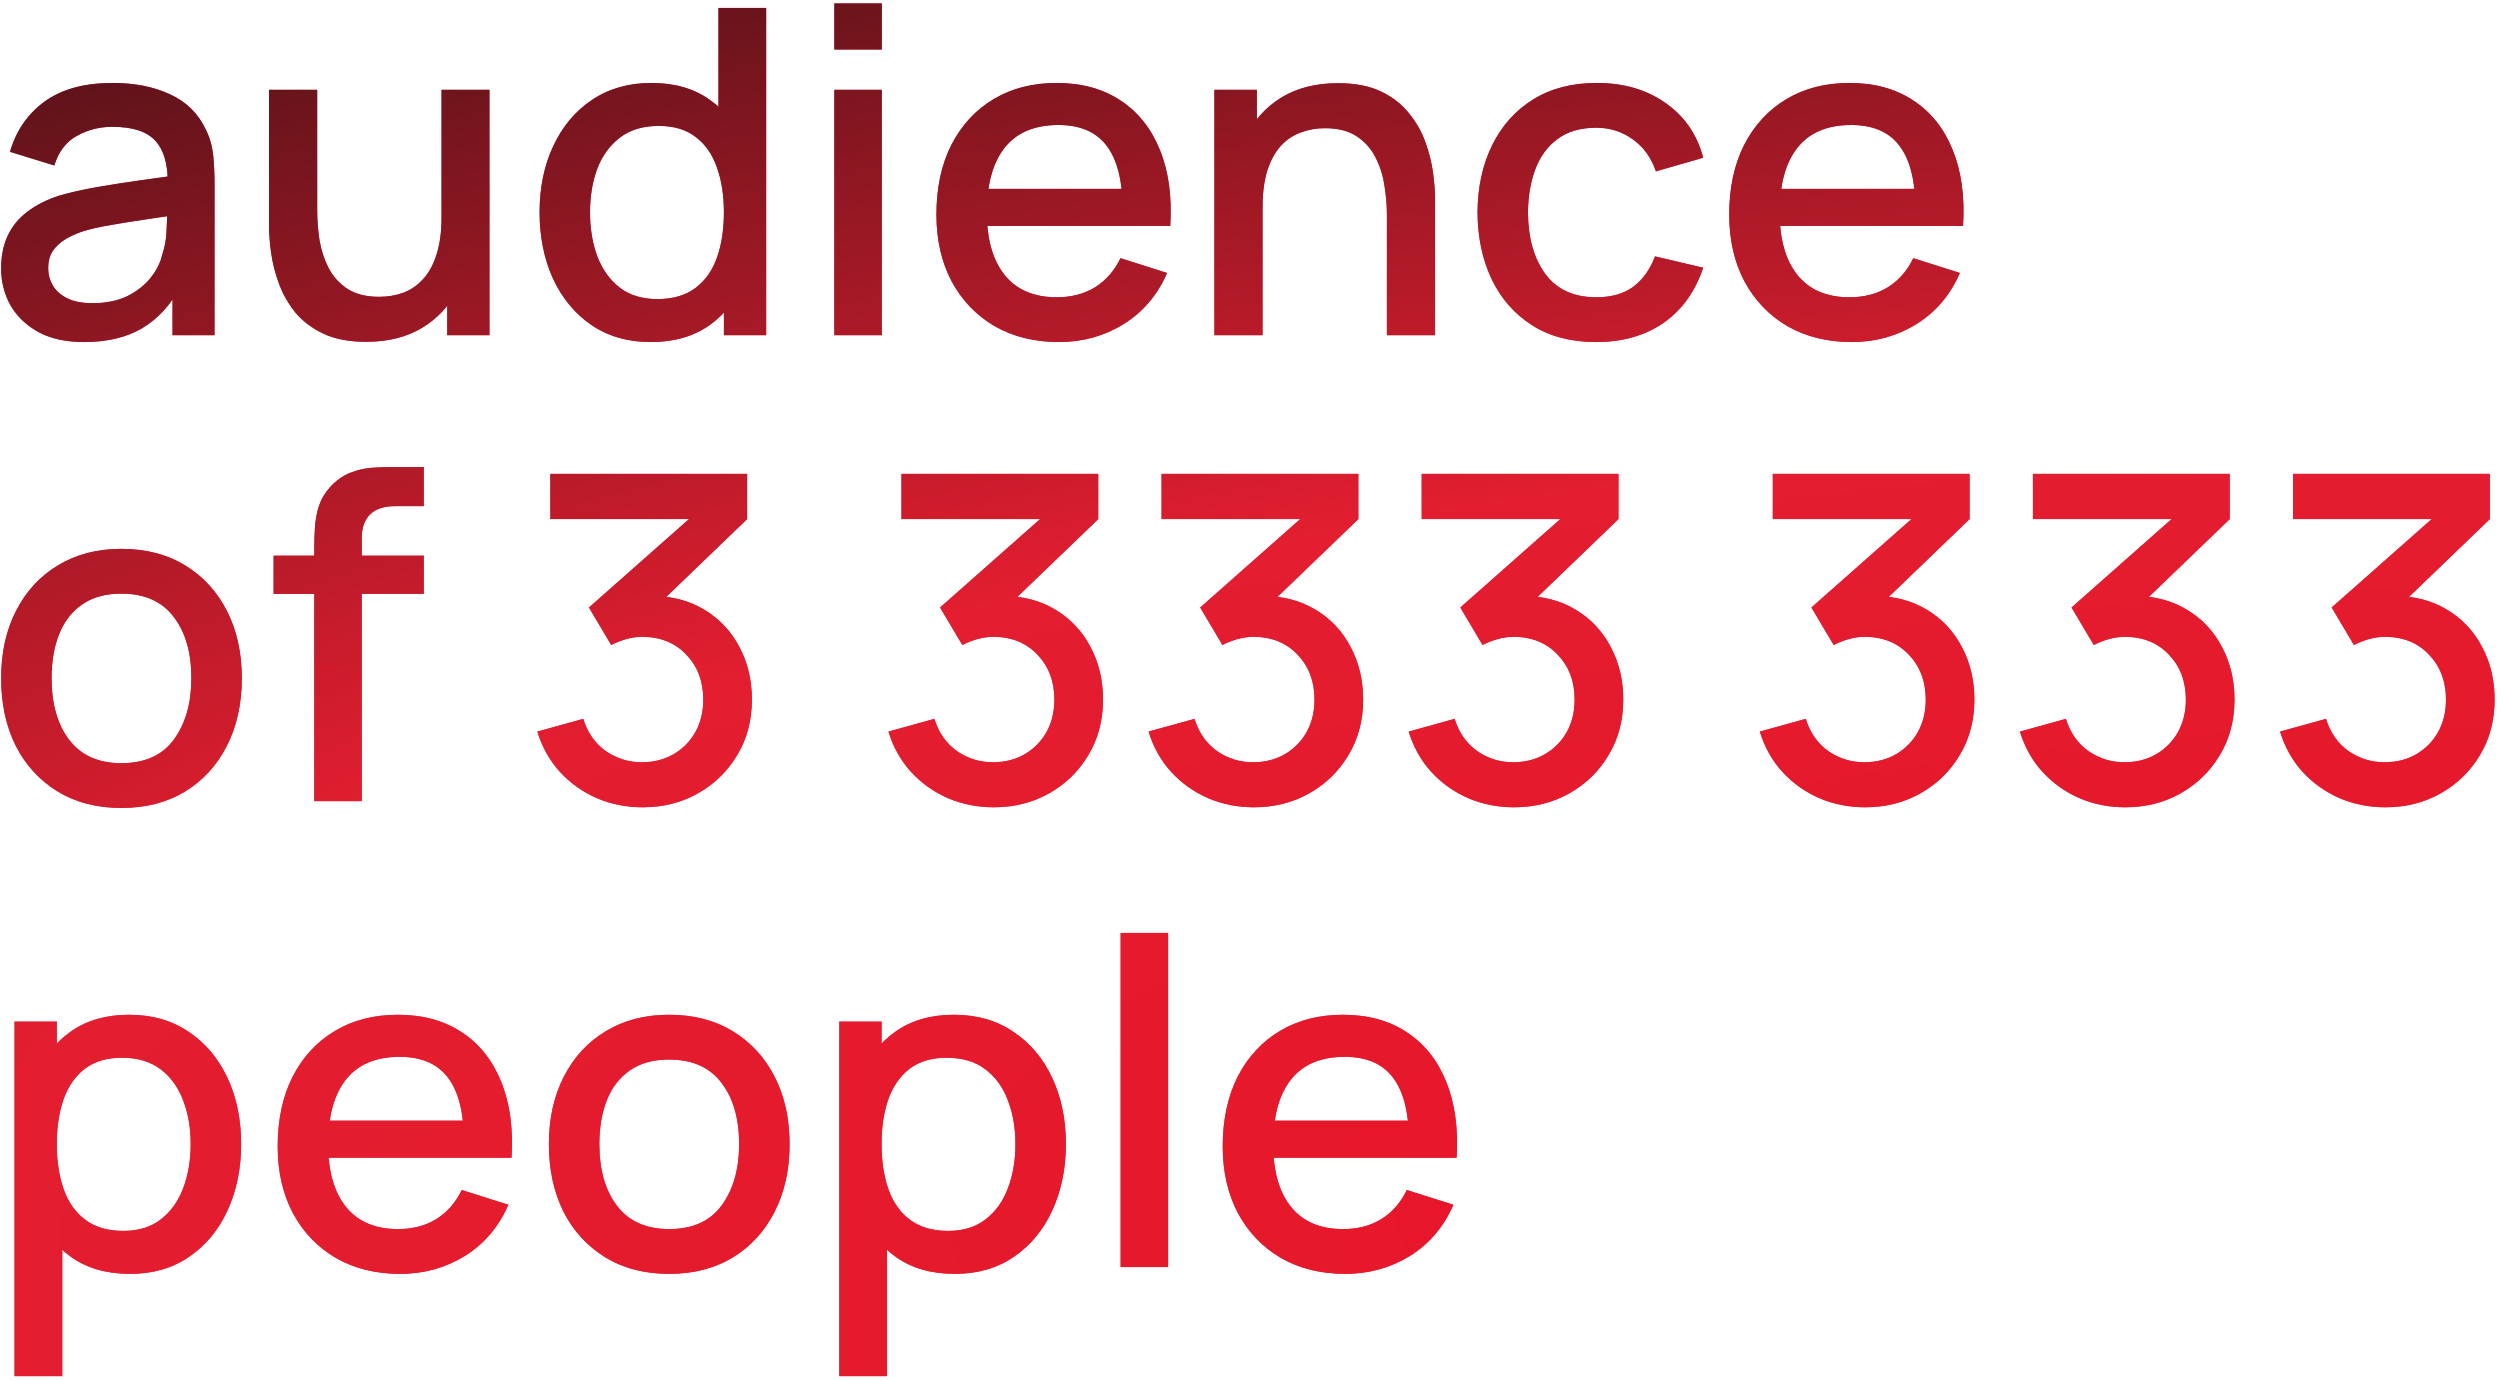 <?xml version="1.0" encoding="UTF-8"?> <svg xmlns="http://www.w3.org/2000/svg" width="440" height="243" viewBox="0 0 440 243" fill="none"> <path d="M14.8 60.2C11.6 60.2 8.92 59.613 6.76 58.44C4.6 57.24 2.96 55.667 1.84 53.72C0.747 51.747 0.2 49.587 0.2 47.24C0.2 45.053 0.587 43.133 1.36 41.48C2.133 39.827 3.28 38.427 4.8 37.28C6.32 36.107 8.187 35.16 10.4 34.44C12.32 33.88 14.493 33.387 16.92 32.96C19.347 32.533 21.893 32.133 24.56 31.76C27.253 31.387 29.92 31.013 32.56 30.64L29.52 32.32C29.573 28.933 28.853 26.427 27.36 24.8C25.893 23.147 23.36 22.32 19.76 22.32C17.493 22.32 15.413 22.853 13.52 23.92C11.627 24.96 10.307 26.693 9.56 29.12L1.76 26.72C2.827 23.013 4.853 20.067 7.84 17.88C10.853 15.693 14.853 14.6 19.84 14.6C23.707 14.6 27.067 15.267 29.92 16.6C32.8 17.907 34.907 19.987 36.24 22.84C36.933 24.253 37.36 25.747 37.52 27.32C37.68 28.893 37.76 30.587 37.76 32.4V59H30.36V49.12L31.8 50.4C30.013 53.707 27.733 56.173 24.96 57.8C22.213 59.4 18.827 60.2 14.8 60.2ZM16.28 53.36C18.653 53.36 20.693 52.947 22.4 52.12C24.107 51.267 25.48 50.187 26.52 48.88C27.56 47.573 28.24 46.213 28.56 44.8C29.013 43.52 29.267 42.08 29.32 40.48C29.4 38.88 29.44 37.6 29.44 36.64L32.16 37.64C29.52 38.04 27.12 38.4 24.96 38.72C22.8 39.04 20.84 39.36 19.08 39.68C17.347 39.973 15.8 40.333 14.44 40.76C13.293 41.16 12.267 41.64 11.36 42.2C10.48 42.76 9.773 43.44 9.24 44.24C8.733 45.04 8.48 46.013 8.48 47.16C8.48 48.28 8.76 49.32 9.32 50.28C9.88 51.213 10.733 51.96 11.88 52.52C13.027 53.08 14.493 53.36 16.28 53.36ZM64.427 60.16C61.44 60.16 58.934 59.68 56.907 58.72C54.88 57.76 53.227 56.507 51.947 54.96C50.694 53.387 49.733 51.68 49.067 49.84C48.4 48 47.947 46.2 47.707 44.44C47.467 42.68 47.347 41.133 47.347 39.8V15.8H55.827V37.04C55.827 38.72 55.96 40.453 56.227 42.24C56.52 44 57.053 45.64 57.827 47.16C58.627 48.68 59.733 49.907 61.147 50.84C62.587 51.773 64.454 52.24 66.747 52.24C68.24 52.24 69.653 52 70.987 51.52C72.32 51.013 73.48 50.213 74.467 49.12C75.48 48.027 76.267 46.587 76.827 44.8C77.413 43.013 77.707 40.84 77.707 38.28L82.907 40.24C82.907 44.16 82.174 47.627 80.707 50.64C79.24 53.627 77.133 55.96 74.387 57.64C71.64 59.32 68.32 60.16 64.427 60.16ZM78.707 59V46.52H77.707V15.8H86.147V59H78.707ZM114.526 60.2C110.499 60.2 107.019 59.2 104.086 57.2C101.179 55.2 98.926 52.48 97.326 49.04C95.752 45.573 94.966 41.68 94.966 37.36C94.966 33.013 95.766 29.133 97.366 25.72C98.966 22.28 101.232 19.573 104.166 17.6C107.126 15.6 110.632 14.6 114.686 14.6C118.766 14.6 122.192 15.6 124.966 17.6C127.766 19.573 129.872 22.28 131.286 25.72C132.726 29.16 133.446 33.04 133.446 37.36C133.446 41.68 132.726 45.56 131.286 49C129.846 52.44 127.726 55.173 124.926 57.2C122.126 59.2 118.659 60.2 114.526 60.2ZM115.686 52.64C118.432 52.64 120.672 51.987 122.406 50.68C124.139 49.373 125.406 47.573 126.206 45.28C127.006 42.987 127.406 40.347 127.406 37.36C127.406 34.373 126.992 31.733 126.166 29.44C125.366 27.147 124.112 25.36 122.406 24.08C120.726 22.8 118.579 22.16 115.966 22.16C113.192 22.16 110.912 22.84 109.126 24.2C107.339 25.56 106.006 27.387 105.126 29.68C104.272 31.973 103.846 34.533 103.846 37.36C103.846 40.213 104.272 42.8 105.126 45.12C106.006 47.413 107.312 49.24 109.046 50.6C110.806 51.96 113.019 52.64 115.686 52.64ZM127.406 59V27.92H126.446V1.4H134.846V59H127.406ZM146.838 8.72V0.6H155.198V8.72H146.838ZM146.838 59V15.8H155.198V59H146.838ZM186.369 60.2C182.076 60.2 178.303 59.267 175.049 57.4C171.823 55.507 169.303 52.88 167.489 49.52C165.703 46.133 164.809 42.213 164.809 37.76C164.809 33.04 165.689 28.947 167.449 25.48C169.236 22.013 171.716 19.333 174.889 17.44C178.063 15.547 181.756 14.6 185.969 14.6C190.369 14.6 194.116 15.627 197.209 17.68C200.303 19.707 202.609 22.6 204.129 26.36C205.676 30.12 206.289 34.587 205.969 39.76H197.609V36.72C197.556 31.707 196.596 28 194.729 25.6C192.889 23.2 190.076 22 186.289 22C182.103 22 178.956 23.32 176.849 25.96C174.743 28.6 173.689 32.413 173.689 37.4C173.689 42.147 174.743 45.827 176.849 48.44C178.956 51.027 181.996 52.32 185.969 52.32C188.583 52.32 190.836 51.733 192.729 50.56C194.649 49.36 196.143 47.653 197.209 45.44L205.409 48.04C203.729 51.907 201.183 54.907 197.769 57.04C194.356 59.147 190.556 60.2 186.369 60.2ZM170.969 39.76V33.24H201.809V39.76H170.969ZM244.092 59V37.76C244.092 36.08 243.945 34.36 243.652 32.6C243.385 30.813 242.852 29.16 242.052 27.64C241.279 26.12 240.172 24.893 238.732 23.96C237.319 23.027 235.465 22.56 233.172 22.56C231.679 22.56 230.265 22.813 228.932 23.32C227.599 23.8 226.425 24.587 225.412 25.68C224.425 26.773 223.639 28.213 223.052 30C222.492 31.787 222.212 33.96 222.212 36.52L217.012 34.56C217.012 30.64 217.745 27.187 219.212 24.2C220.679 21.187 222.785 18.84 225.532 17.16C228.279 15.48 231.599 14.64 235.492 14.64C238.479 14.64 240.985 15.12 243.012 16.08C245.039 17.04 246.679 18.307 247.932 19.88C249.212 21.427 250.185 23.12 250.852 24.96C251.519 26.8 251.972 28.6 252.212 30.36C252.452 32.12 252.572 33.667 252.572 35V59H244.092ZM213.732 59V15.8H221.212V28.28H222.212V59H213.732ZM280.924 60.2C276.497 60.2 272.737 59.213 269.644 57.24C266.55 55.267 264.177 52.56 262.524 49.12C260.897 45.68 260.07 41.773 260.044 37.4C260.07 32.947 260.924 29.013 262.604 25.6C264.284 22.16 266.684 19.467 269.804 17.52C272.924 15.573 276.67 14.6 281.044 14.6C285.764 14.6 289.79 15.773 293.124 18.12C296.484 20.467 298.697 23.68 299.764 27.76L291.444 30.16C290.617 27.733 289.257 25.853 287.364 24.52C285.497 23.16 283.35 22.48 280.924 22.48C278.177 22.48 275.924 23.133 274.164 24.44C272.404 25.72 271.097 27.48 270.244 29.72C269.39 31.96 268.95 34.52 268.924 37.4C268.95 41.853 269.964 45.453 271.964 48.2C273.99 50.947 276.977 52.32 280.924 52.32C283.617 52.32 285.79 51.707 287.444 50.48C289.124 49.227 290.404 47.44 291.284 45.12L299.764 47.12C298.35 51.333 296.017 54.573 292.764 56.84C289.51 59.08 285.564 60.2 280.924 60.2ZM325.901 60.2C321.607 60.2 317.834 59.267 314.581 57.4C311.354 55.507 308.834 52.88 307.021 49.52C305.234 46.133 304.341 42.213 304.341 37.76C304.341 33.04 305.221 28.947 306.981 25.48C308.767 22.013 311.247 19.333 314.421 17.44C317.594 15.547 321.287 14.6 325.501 14.6C329.901 14.6 333.647 15.627 336.741 17.68C339.834 19.707 342.141 22.6 343.661 26.36C345.207 30.12 345.821 34.587 345.501 39.76H337.141V36.72C337.087 31.707 336.127 28 334.261 25.6C332.421 23.2 329.607 22 325.821 22C321.634 22 318.487 23.32 316.381 25.96C314.274 28.6 313.221 32.413 313.221 37.4C313.221 42.147 314.274 45.827 316.381 48.44C318.487 51.027 321.527 52.32 325.501 52.32C328.114 52.32 330.367 51.733 332.261 50.56C334.181 49.36 335.674 47.653 336.741 45.44L344.941 48.04C343.261 51.907 340.714 54.907 337.301 57.04C333.887 59.147 330.087 60.2 325.901 60.2ZM310.501 39.76V33.24H341.341V39.76H310.501ZM21.36 142.2C17.04 142.2 13.293 141.227 10.12 139.28C6.947 137.333 4.493 134.653 2.76 131.24C1.053 127.8 0.2 123.84 0.2 119.36C0.2 114.853 1.08 110.893 2.84 107.48C4.6 104.04 7.067 101.373 10.24 99.48C13.413 97.56 17.12 96.6 21.36 96.6C25.68 96.6 29.427 97.573 32.6 99.52C35.773 101.467 38.227 104.147 39.96 107.56C41.693 110.973 42.56 114.907 42.56 119.36C42.56 123.867 41.68 127.84 39.92 131.28C38.187 134.693 35.733 137.373 32.56 139.32C29.387 141.24 25.653 142.2 21.36 142.2ZM21.36 134.32C25.493 134.32 28.573 132.933 30.6 130.16C32.653 127.36 33.68 123.76 33.68 119.36C33.68 114.853 32.64 111.253 30.56 108.56C28.507 105.84 25.44 104.48 21.36 104.48C18.56 104.48 16.253 105.12 14.44 106.4C12.627 107.653 11.28 109.4 10.4 111.64C9.52 113.853 9.08 116.427 9.08 119.36C9.08 123.893 10.12 127.52 12.2 130.24C14.28 132.96 17.333 134.32 21.36 134.32ZM55.31 141V96.28C55.31 95.187 55.35 94.027 55.43 92.8C55.51 91.547 55.737 90.32 56.11 89.12C56.51 87.893 57.163 86.773 58.07 85.76C59.163 84.56 60.363 83.707 61.67 83.2C62.977 82.693 64.27 82.4 65.55 82.32C66.857 82.24 68.057 82.2 69.15 82.2H74.59V89.08H69.55C67.577 89.08 66.097 89.573 65.11 90.56C64.15 91.52 63.67 92.893 63.67 94.68V141H55.31ZM48.15 104.52V97.8H74.59V104.52H48.15ZM113.095 142.08C110.242 142.08 107.562 141.547 105.055 140.48C102.548 139.387 100.375 137.84 98.535 135.84C96.722 133.84 95.402 131.48 94.575 128.76L102.655 126.52C103.428 129 104.775 130.907 106.695 132.24C108.615 133.547 110.748 134.187 113.095 134.16C115.202 134.133 117.055 133.64 118.655 132.68C120.255 131.72 121.508 130.427 122.415 128.8C123.322 127.147 123.775 125.253 123.775 123.12C123.775 119.92 122.775 117.28 120.775 115.2C118.802 113.12 116.215 112.08 113.015 112.08C112.108 112.08 111.175 112.213 110.215 112.48C109.282 112.747 108.402 113.093 107.575 113.52L103.655 106.92L123.975 88.96L124.855 91.36H96.855V83.4H131.495V91.36L114.615 107.6L114.535 104.88C118.162 104.88 121.308 105.693 123.975 107.32C126.642 108.92 128.695 111.107 130.135 113.88C131.602 116.627 132.335 119.707 132.335 123.12C132.335 126.8 131.468 130.067 129.735 132.92C128.028 135.773 125.722 138.013 122.815 139.64C119.935 141.267 116.695 142.08 113.095 142.08ZM174.892 142.08C172.039 142.08 169.359 141.547 166.852 140.48C164.345 139.387 162.172 137.84 160.332 135.84C158.519 133.84 157.199 131.48 156.372 128.76L164.452 126.52C165.225 129 166.572 130.907 168.492 132.24C170.412 133.547 172.545 134.187 174.892 134.16C176.999 134.133 178.852 133.64 180.452 132.68C182.052 131.72 183.305 130.427 184.212 128.8C185.119 127.147 185.572 125.253 185.572 123.12C185.572 119.92 184.572 117.28 182.572 115.2C180.599 113.12 178.012 112.08 174.812 112.08C173.905 112.08 172.972 112.213 172.012 112.48C171.079 112.747 170.199 113.093 169.372 113.52L165.452 106.92L185.772 88.96L186.652 91.36H158.652V83.4H193.292V91.36L176.412 107.6L176.332 104.88C179.959 104.88 183.105 105.693 185.772 107.32C188.439 108.92 190.492 111.107 191.932 113.88C193.399 116.627 194.132 119.707 194.132 123.12C194.132 126.8 193.265 130.067 191.532 132.92C189.825 135.773 187.519 138.013 184.612 139.64C181.732 141.267 178.492 142.08 174.892 142.08ZM220.673 142.08C217.82 142.08 215.14 141.547 212.633 140.48C210.126 139.387 207.953 137.84 206.113 135.84C204.3 133.84 202.98 131.48 202.153 128.76L210.233 126.52C211.006 129 212.353 130.907 214.273 132.24C216.193 133.547 218.326 134.187 220.673 134.16C222.78 134.133 224.633 133.64 226.233 132.68C227.833 131.72 229.086 130.427 229.993 128.8C230.9 127.147 231.353 125.253 231.353 123.12C231.353 119.92 230.353 117.28 228.353 115.2C226.38 113.12 223.793 112.08 220.593 112.08C219.686 112.08 218.753 112.213 217.793 112.48C216.86 112.747 215.98 113.093 215.153 113.52L211.233 106.92L231.553 88.96L232.433 91.36H204.433V83.4H239.073V91.36L222.193 107.6L222.113 104.88C225.74 104.88 228.886 105.693 231.553 107.32C234.22 108.92 236.273 111.107 237.713 113.88C239.18 116.627 239.913 119.707 239.913 123.12C239.913 126.8 239.046 130.067 237.313 132.92C235.606 135.773 233.3 138.013 230.393 139.64C227.513 141.267 224.273 142.08 220.673 142.08ZM266.454 142.08C263.601 142.08 260.921 141.547 258.414 140.48C255.908 139.387 253.734 137.84 251.894 135.84C250.081 133.84 248.761 131.48 247.934 128.76L256.014 126.52C256.788 129 258.134 130.907 260.054 132.24C261.974 133.547 264.108 134.187 266.454 134.16C268.561 134.133 270.414 133.64 272.014 132.68C273.614 131.72 274.868 130.427 275.774 128.8C276.681 127.147 277.134 125.253 277.134 123.12C277.134 119.92 276.134 117.28 274.134 115.2C272.161 113.12 269.574 112.08 266.374 112.08C265.468 112.08 264.534 112.213 263.574 112.48C262.641 112.747 261.761 113.093 260.934 113.52L257.014 106.92L277.334 88.96L278.214 91.36H250.214V83.4H284.854V91.36L267.974 107.6L267.894 104.88C271.521 104.88 274.668 105.693 277.334 107.32C280.001 108.92 282.054 111.107 283.494 113.88C284.961 116.627 285.694 119.707 285.694 123.12C285.694 126.8 284.828 130.067 283.094 132.92C281.388 135.773 279.081 138.013 276.174 139.64C273.294 141.267 270.054 142.08 266.454 142.08ZM328.251 142.08C325.398 142.08 322.718 141.547 320.211 140.48C317.705 139.387 315.531 137.84 313.691 135.84C311.878 133.84 310.558 131.48 309.731 128.76L317.811 126.52C318.585 129 319.931 130.907 321.851 132.24C323.771 133.547 325.905 134.187 328.251 134.16C330.358 134.133 332.211 133.64 333.811 132.68C335.411 131.72 336.665 130.427 337.571 128.8C338.478 127.147 338.931 125.253 338.931 123.12C338.931 119.92 337.931 117.28 335.931 115.2C333.958 113.12 331.371 112.08 328.171 112.08C327.265 112.08 326.331 112.213 325.371 112.48C324.438 112.747 323.558 113.093 322.731 113.52L318.811 106.92L339.131 88.96L340.011 91.36H312.011V83.4H346.651V91.36L329.771 107.6L329.691 104.88C333.318 104.88 336.465 105.693 339.131 107.32C341.798 108.92 343.851 111.107 345.291 113.88C346.758 116.627 347.491 119.707 347.491 123.12C347.491 126.8 346.625 130.067 344.891 132.92C343.185 135.773 340.878 138.013 337.971 139.64C335.091 141.267 331.851 142.08 328.251 142.08ZM374.033 142.08C371.179 142.08 368.499 141.547 365.993 140.48C363.486 139.387 361.313 137.84 359.473 135.84C357.659 133.84 356.339 131.48 355.513 128.76L363.593 126.52C364.366 129 365.713 130.907 367.633 132.24C369.553 133.547 371.686 134.187 374.033 134.16C376.139 134.133 377.993 133.64 379.593 132.68C381.193 131.72 382.446 130.427 383.353 128.8C384.259 127.147 384.713 125.253 384.713 123.12C384.713 119.92 383.713 117.28 381.713 115.2C379.739 113.12 377.153 112.08 373.953 112.08C373.046 112.08 372.113 112.213 371.153 112.48C370.219 112.747 369.339 113.093 368.513 113.52L364.593 106.92L384.913 88.96L385.793 91.36H357.793V83.4H392.433V91.36L375.553 107.6L375.473 104.88C379.099 104.88 382.246 105.693 384.913 107.32C387.579 108.92 389.633 111.107 391.073 113.88C392.539 116.627 393.273 119.707 393.273 123.12C393.273 126.8 392.406 130.067 390.673 132.92C388.966 135.773 386.659 138.013 383.753 139.64C380.873 141.267 377.633 142.08 374.033 142.08ZM419.814 142.08C416.96 142.08 414.28 141.547 411.774 140.48C409.267 139.387 407.094 137.84 405.254 135.84C403.44 133.84 402.12 131.48 401.294 128.76L409.374 126.52C410.147 129 411.494 130.907 413.414 132.24C415.334 133.547 417.467 134.187 419.814 134.16C421.92 134.133 423.774 133.64 425.374 132.68C426.974 131.72 428.227 130.427 429.134 128.8C430.04 127.147 430.494 125.253 430.494 123.12C430.494 119.92 429.494 117.28 427.494 115.2C425.52 113.12 422.934 112.08 419.734 112.08C418.827 112.08 417.894 112.213 416.934 112.48C416 112.747 415.12 113.093 414.294 113.52L410.374 106.92L430.694 88.96L431.574 91.36H403.574V83.4H438.214V91.36L421.334 107.6L421.254 104.88C424.88 104.88 428.027 105.693 430.694 107.32C433.36 108.92 435.414 111.107 436.854 113.88C438.32 116.627 439.054 119.707 439.054 123.12C439.054 126.8 438.187 130.067 436.454 132.92C434.747 135.773 432.44 138.013 429.534 139.64C426.654 141.267 423.414 142.08 419.814 142.08ZM22.88 224.2C18.747 224.2 15.28 223.2 12.48 221.2C9.68 219.173 7.56 216.44 6.12 213C4.68 209.56 3.96 205.68 3.96 201.36C3.96 197.04 4.667 193.16 6.08 189.72C7.52 186.28 9.627 183.573 12.4 181.6C15.2 179.6 18.64 178.6 22.72 178.6C26.773 178.6 30.267 179.6 33.2 181.6C36.16 183.573 38.44 186.28 40.04 189.72C41.64 193.133 42.44 197.013 42.44 201.36C42.44 205.68 41.64 209.573 40.04 213.04C38.467 216.48 36.213 219.2 33.28 221.2C30.373 223.2 26.907 224.2 22.88 224.2ZM2.56 242.2V179.8H10V210.88H10.96V242.2H2.56ZM21.72 216.64C24.387 216.64 26.587 215.96 28.32 214.6C30.08 213.24 31.387 211.413 32.24 209.12C33.12 206.8 33.56 204.213 33.56 201.36C33.56 198.533 33.12 195.973 32.24 193.68C31.387 191.387 30.067 189.56 28.28 188.2C26.493 186.84 24.213 186.16 21.44 186.16C18.827 186.16 16.667 186.8 14.96 188.08C13.28 189.36 12.027 191.147 11.2 193.44C10.4 195.733 10 198.373 10 201.36C10 204.347 10.4 206.987 11.2 209.28C12 211.573 13.267 213.373 15 214.68C16.733 215.987 18.973 216.64 21.72 216.64ZM70.432 224.2C66.138 224.2 62.365 223.267 59.112 221.4C55.885 219.507 53.365 216.88 51.552 213.52C49.765 210.133 48.872 206.213 48.872 201.76C48.872 197.04 49.752 192.947 51.512 189.48C53.298 186.013 55.779 183.333 58.952 181.44C62.125 179.547 65.819 178.6 70.032 178.6C74.432 178.6 78.178 179.627 81.272 181.68C84.365 183.707 86.672 186.6 88.192 190.36C89.739 194.12 90.352 198.587 90.032 203.76H81.672V200.72C81.618 195.707 80.659 192 78.792 189.6C76.952 187.2 74.138 186 70.352 186C66.165 186 63.019 187.32 60.912 189.96C58.805 192.6 57.752 196.413 57.752 201.4C57.752 206.147 58.805 209.827 60.912 212.44C63.019 215.027 66.058 216.32 70.032 216.32C72.645 216.32 74.898 215.733 76.792 214.56C78.712 213.36 80.205 211.653 81.272 209.44L89.472 212.04C87.792 215.907 85.245 218.907 81.832 221.04C78.418 223.147 74.618 224.2 70.432 224.2ZM55.032 203.76V197.24H85.872V203.76H55.032ZM117.766 224.2C113.446 224.2 109.7 223.227 106.526 221.28C103.353 219.333 100.9 216.653 99.166 213.24C97.46 209.8 96.606 205.84 96.606 201.36C96.606 196.853 97.486 192.893 99.246 189.48C101.006 186.04 103.473 183.373 106.646 181.48C109.82 179.56 113.526 178.6 117.766 178.6C122.086 178.6 125.833 179.573 129.006 181.52C132.18 183.467 134.633 186.147 136.366 189.56C138.1 192.973 138.966 196.907 138.966 201.36C138.966 205.867 138.086 209.84 136.326 213.28C134.593 216.693 132.14 219.373 128.966 221.32C125.793 223.24 122.06 224.2 117.766 224.2ZM117.766 216.32C121.9 216.32 124.98 214.933 127.006 212.16C129.06 209.36 130.086 205.76 130.086 201.36C130.086 196.853 129.046 193.253 126.966 190.56C124.913 187.84 121.846 186.48 117.766 186.48C114.966 186.48 112.66 187.12 110.846 188.4C109.033 189.653 107.686 191.4 106.806 193.64C105.926 195.853 105.486 198.427 105.486 201.36C105.486 205.893 106.526 209.52 108.606 212.24C110.686 214.96 113.74 216.32 117.766 216.32ZM168.036 224.2C163.903 224.2 160.436 223.2 157.636 221.2C154.836 219.173 152.716 216.44 151.276 213C149.836 209.56 149.116 205.68 149.116 201.36C149.116 197.04 149.823 193.16 151.236 189.72C152.676 186.28 154.783 183.573 157.556 181.6C160.356 179.6 163.796 178.6 167.876 178.6C171.93 178.6 175.423 179.6 178.356 181.6C181.316 183.573 183.596 186.28 185.196 189.72C186.796 193.133 187.596 197.013 187.596 201.36C187.596 205.68 186.796 209.573 185.196 213.04C183.623 216.48 181.37 219.2 178.436 221.2C175.53 223.2 172.063 224.2 168.036 224.2ZM147.716 242.2V179.8H155.156V210.88H156.116V242.2H147.716ZM166.876 216.64C169.543 216.64 171.743 215.96 173.476 214.6C175.236 213.24 176.543 211.413 177.396 209.12C178.276 206.8 178.716 204.213 178.716 201.36C178.716 198.533 178.276 195.973 177.396 193.68C176.543 191.387 175.223 189.56 173.436 188.2C171.65 186.84 169.37 186.16 166.596 186.16C163.983 186.16 161.823 186.8 160.116 188.08C158.436 189.36 157.183 191.147 156.356 193.44C155.556 195.733 155.156 198.373 155.156 201.36C155.156 204.347 155.556 206.987 156.356 209.28C157.156 211.573 158.423 213.373 160.156 214.68C161.89 215.987 164.13 216.64 166.876 216.64ZM197.228 223V164.2H205.588V223H197.228ZM236.76 224.2C232.467 224.2 228.693 223.267 225.44 221.4C222.213 219.507 219.693 216.88 217.88 213.52C216.093 210.133 215.2 206.213 215.2 201.76C215.2 197.04 216.08 192.947 217.84 189.48C219.627 186.013 222.107 183.333 225.28 181.44C228.453 179.547 232.147 178.6 236.36 178.6C240.76 178.6 244.507 179.627 247.6 181.68C250.693 183.707 253 186.6 254.52 190.36C256.067 194.12 256.68 198.587 256.36 203.76H248V200.72C247.947 195.707 246.987 192 245.12 189.6C243.28 187.2 240.467 186 236.68 186C232.493 186 229.347 187.32 227.24 189.96C225.133 192.6 224.08 196.413 224.08 201.4C224.08 206.147 225.133 209.827 227.24 212.44C229.347 215.027 232.387 216.32 236.36 216.32C238.973 216.32 241.227 215.733 243.12 214.56C245.04 213.36 246.533 211.653 247.6 209.44L255.8 212.04C254.12 215.907 251.573 218.907 248.16 221.04C244.747 223.147 240.947 224.2 236.76 224.2ZM221.36 203.76V197.24H252.2V203.76H221.36Z" fill="#E73552"></path> <path d="M14.8 60.2C11.6 60.2 8.92 59.613 6.76 58.44C4.6 57.24 2.96 55.667 1.84 53.72C0.747 51.747 0.2 49.587 0.2 47.24C0.2 45.053 0.587 43.133 1.36 41.48C2.133 39.827 3.28 38.427 4.8 37.28C6.32 36.107 8.187 35.16 10.4 34.44C12.32 33.88 14.493 33.387 16.92 32.96C19.347 32.533 21.893 32.133 24.56 31.76C27.253 31.387 29.92 31.013 32.56 30.64L29.52 32.32C29.573 28.933 28.853 26.427 27.36 24.8C25.893 23.147 23.36 22.32 19.76 22.32C17.493 22.32 15.413 22.853 13.52 23.92C11.627 24.96 10.307 26.693 9.56 29.12L1.76 26.72C2.827 23.013 4.853 20.067 7.84 17.88C10.853 15.693 14.853 14.6 19.84 14.6C23.707 14.6 27.067 15.267 29.92 16.6C32.8 17.907 34.907 19.987 36.24 22.84C36.933 24.253 37.36 25.747 37.52 27.32C37.68 28.893 37.76 30.587 37.76 32.4V59H30.36V49.12L31.8 50.4C30.013 53.707 27.733 56.173 24.96 57.8C22.213 59.4 18.827 60.2 14.8 60.2ZM16.28 53.36C18.653 53.36 20.693 52.947 22.4 52.12C24.107 51.267 25.48 50.187 26.52 48.88C27.56 47.573 28.24 46.213 28.56 44.8C29.013 43.52 29.267 42.08 29.32 40.48C29.4 38.88 29.44 37.6 29.44 36.64L32.16 37.64C29.52 38.04 27.12 38.4 24.96 38.72C22.8 39.04 20.84 39.36 19.08 39.68C17.347 39.973 15.8 40.333 14.44 40.76C13.293 41.16 12.267 41.64 11.36 42.2C10.48 42.76 9.773 43.44 9.24 44.24C8.733 45.04 8.48 46.013 8.48 47.16C8.48 48.28 8.76 49.32 9.32 50.28C9.88 51.213 10.733 51.96 11.88 52.52C13.027 53.08 14.493 53.36 16.28 53.36ZM64.427 60.16C61.44 60.16 58.934 59.68 56.907 58.72C54.88 57.76 53.227 56.507 51.947 54.96C50.694 53.387 49.733 51.68 49.067 49.84C48.4 48 47.947 46.2 47.707 44.44C47.467 42.68 47.347 41.133 47.347 39.8V15.8H55.827V37.04C55.827 38.72 55.96 40.453 56.227 42.24C56.52 44 57.053 45.64 57.827 47.16C58.627 48.68 59.733 49.907 61.147 50.84C62.587 51.773 64.454 52.24 66.747 52.24C68.24 52.24 69.653 52 70.987 51.52C72.32 51.013 73.48 50.213 74.467 49.12C75.48 48.027 76.267 46.587 76.827 44.8C77.413 43.013 77.707 40.84 77.707 38.28L82.907 40.24C82.907 44.16 82.174 47.627 80.707 50.64C79.24 53.627 77.133 55.96 74.387 57.64C71.64 59.32 68.32 60.16 64.427 60.16ZM78.707 59V46.52H77.707V15.8H86.147V59H78.707ZM114.526 60.2C110.499 60.2 107.019 59.2 104.086 57.2C101.179 55.2 98.926 52.48 97.326 49.04C95.752 45.573 94.966 41.68 94.966 37.36C94.966 33.013 95.766 29.133 97.366 25.72C98.966 22.28 101.232 19.573 104.166 17.6C107.126 15.6 110.632 14.6 114.686 14.6C118.766 14.6 122.192 15.6 124.966 17.6C127.766 19.573 129.872 22.28 131.286 25.72C132.726 29.16 133.446 33.04 133.446 37.36C133.446 41.68 132.726 45.56 131.286 49C129.846 52.44 127.726 55.173 124.926 57.2C122.126 59.2 118.659 60.2 114.526 60.2ZM115.686 52.64C118.432 52.64 120.672 51.987 122.406 50.68C124.139 49.373 125.406 47.573 126.206 45.28C127.006 42.987 127.406 40.347 127.406 37.36C127.406 34.373 126.992 31.733 126.166 29.44C125.366 27.147 124.112 25.36 122.406 24.08C120.726 22.8 118.579 22.16 115.966 22.16C113.192 22.16 110.912 22.84 109.126 24.2C107.339 25.56 106.006 27.387 105.126 29.68C104.272 31.973 103.846 34.533 103.846 37.36C103.846 40.213 104.272 42.8 105.126 45.12C106.006 47.413 107.312 49.24 109.046 50.6C110.806 51.96 113.019 52.64 115.686 52.64ZM127.406 59V27.92H126.446V1.4H134.846V59H127.406ZM146.838 8.72V0.6H155.198V8.72H146.838ZM146.838 59V15.8H155.198V59H146.838ZM186.369 60.2C182.076 60.2 178.303 59.267 175.049 57.4C171.823 55.507 169.303 52.88 167.489 49.52C165.703 46.133 164.809 42.213 164.809 37.76C164.809 33.04 165.689 28.947 167.449 25.48C169.236 22.013 171.716 19.333 174.889 17.44C178.063 15.547 181.756 14.6 185.969 14.6C190.369 14.6 194.116 15.627 197.209 17.68C200.303 19.707 202.609 22.6 204.129 26.36C205.676 30.12 206.289 34.587 205.969 39.76H197.609V36.72C197.556 31.707 196.596 28 194.729 25.6C192.889 23.2 190.076 22 186.289 22C182.103 22 178.956 23.32 176.849 25.96C174.743 28.6 173.689 32.413 173.689 37.4C173.689 42.147 174.743 45.827 176.849 48.44C178.956 51.027 181.996 52.32 185.969 52.32C188.583 52.32 190.836 51.733 192.729 50.56C194.649 49.36 196.143 47.653 197.209 45.44L205.409 48.04C203.729 51.907 201.183 54.907 197.769 57.04C194.356 59.147 190.556 60.2 186.369 60.2ZM170.969 39.76V33.24H201.809V39.76H170.969ZM244.092 59V37.76C244.092 36.08 243.945 34.36 243.652 32.6C243.385 30.813 242.852 29.16 242.052 27.64C241.279 26.12 240.172 24.893 238.732 23.96C237.319 23.027 235.465 22.56 233.172 22.56C231.679 22.56 230.265 22.813 228.932 23.32C227.599 23.8 226.425 24.587 225.412 25.68C224.425 26.773 223.639 28.213 223.052 30C222.492 31.787 222.212 33.96 222.212 36.52L217.012 34.56C217.012 30.64 217.745 27.187 219.212 24.2C220.679 21.187 222.785 18.84 225.532 17.16C228.279 15.48 231.599 14.64 235.492 14.64C238.479 14.64 240.985 15.12 243.012 16.08C245.039 17.04 246.679 18.307 247.932 19.88C249.212 21.427 250.185 23.12 250.852 24.96C251.519 26.8 251.972 28.6 252.212 30.36C252.452 32.12 252.572 33.667 252.572 35V59H244.092ZM213.732 59V15.8H221.212V28.28H222.212V59H213.732ZM280.924 60.2C276.497 60.2 272.737 59.213 269.644 57.24C266.55 55.267 264.177 52.56 262.524 49.12C260.897 45.68 260.07 41.773 260.044 37.4C260.07 32.947 260.924 29.013 262.604 25.6C264.284 22.16 266.684 19.467 269.804 17.52C272.924 15.573 276.67 14.6 281.044 14.6C285.764 14.6 289.79 15.773 293.124 18.12C296.484 20.467 298.697 23.68 299.764 27.76L291.444 30.16C290.617 27.733 289.257 25.853 287.364 24.52C285.497 23.16 283.35 22.48 280.924 22.48C278.177 22.48 275.924 23.133 274.164 24.44C272.404 25.72 271.097 27.48 270.244 29.72C269.39 31.96 268.95 34.52 268.924 37.4C268.95 41.853 269.964 45.453 271.964 48.2C273.99 50.947 276.977 52.32 280.924 52.32C283.617 52.32 285.79 51.707 287.444 50.48C289.124 49.227 290.404 47.44 291.284 45.12L299.764 47.12C298.35 51.333 296.017 54.573 292.764 56.84C289.51 59.08 285.564 60.2 280.924 60.2ZM325.901 60.2C321.607 60.2 317.834 59.267 314.581 57.4C311.354 55.507 308.834 52.88 307.021 49.52C305.234 46.133 304.341 42.213 304.341 37.76C304.341 33.04 305.221 28.947 306.981 25.48C308.767 22.013 311.247 19.333 314.421 17.44C317.594 15.547 321.287 14.6 325.501 14.6C329.901 14.6 333.647 15.627 336.741 17.68C339.834 19.707 342.141 22.6 343.661 26.36C345.207 30.12 345.821 34.587 345.501 39.76H337.141V36.72C337.087 31.707 336.127 28 334.261 25.6C332.421 23.2 329.607 22 325.821 22C321.634 22 318.487 23.32 316.381 25.96C314.274 28.6 313.221 32.413 313.221 37.4C313.221 42.147 314.274 45.827 316.381 48.44C318.487 51.027 321.527 52.32 325.501 52.32C328.114 52.32 330.367 51.733 332.261 50.56C334.181 49.36 335.674 47.653 336.741 45.44L344.941 48.04C343.261 51.907 340.714 54.907 337.301 57.04C333.887 59.147 330.087 60.2 325.901 60.2ZM310.501 39.76V33.24H341.341V39.76H310.501ZM21.36 142.2C17.04 142.2 13.293 141.227 10.12 139.28C6.947 137.333 4.493 134.653 2.76 131.24C1.053 127.8 0.2 123.84 0.2 119.36C0.2 114.853 1.08 110.893 2.84 107.48C4.6 104.04 7.067 101.373 10.24 99.48C13.413 97.56 17.12 96.6 21.36 96.6C25.68 96.6 29.427 97.573 32.6 99.52C35.773 101.467 38.227 104.147 39.96 107.56C41.693 110.973 42.56 114.907 42.56 119.36C42.56 123.867 41.68 127.84 39.92 131.28C38.187 134.693 35.733 137.373 32.56 139.32C29.387 141.24 25.653 142.2 21.36 142.2ZM21.36 134.32C25.493 134.32 28.573 132.933 30.6 130.16C32.653 127.36 33.68 123.76 33.68 119.36C33.68 114.853 32.64 111.253 30.56 108.56C28.507 105.84 25.44 104.48 21.36 104.48C18.56 104.48 16.253 105.12 14.44 106.4C12.627 107.653 11.28 109.4 10.4 111.64C9.52 113.853 9.08 116.427 9.08 119.36C9.08 123.893 10.12 127.52 12.2 130.24C14.28 132.96 17.333 134.32 21.36 134.32ZM55.31 141V96.28C55.31 95.187 55.35 94.027 55.43 92.8C55.51 91.547 55.737 90.32 56.11 89.12C56.51 87.893 57.163 86.773 58.07 85.76C59.163 84.56 60.363 83.707 61.67 83.2C62.977 82.693 64.27 82.4 65.55 82.32C66.857 82.24 68.057 82.2 69.15 82.2H74.59V89.08H69.55C67.577 89.08 66.097 89.573 65.11 90.56C64.15 91.52 63.67 92.893 63.67 94.68V141H55.31ZM48.15 104.52V97.8H74.59V104.52H48.15ZM113.095 142.08C110.242 142.08 107.562 141.547 105.055 140.48C102.548 139.387 100.375 137.84 98.535 135.84C96.722 133.84 95.402 131.48 94.575 128.76L102.655 126.52C103.428 129 104.775 130.907 106.695 132.24C108.615 133.547 110.748 134.187 113.095 134.16C115.202 134.133 117.055 133.64 118.655 132.68C120.255 131.72 121.508 130.427 122.415 128.8C123.322 127.147 123.775 125.253 123.775 123.12C123.775 119.92 122.775 117.28 120.775 115.2C118.802 113.12 116.215 112.08 113.015 112.08C112.108 112.08 111.175 112.213 110.215 112.48C109.282 112.747 108.402 113.093 107.575 113.52L103.655 106.92L123.975 88.96L124.855 91.36H96.855V83.4H131.495V91.36L114.615 107.6L114.535 104.88C118.162 104.88 121.308 105.693 123.975 107.32C126.642 108.92 128.695 111.107 130.135 113.88C131.602 116.627 132.335 119.707 132.335 123.12C132.335 126.8 131.468 130.067 129.735 132.92C128.028 135.773 125.722 138.013 122.815 139.64C119.935 141.267 116.695 142.08 113.095 142.08ZM174.892 142.08C172.039 142.08 169.359 141.547 166.852 140.48C164.345 139.387 162.172 137.84 160.332 135.84C158.519 133.84 157.199 131.48 156.372 128.76L164.452 126.52C165.225 129 166.572 130.907 168.492 132.24C170.412 133.547 172.545 134.187 174.892 134.16C176.999 134.133 178.852 133.64 180.452 132.68C182.052 131.72 183.305 130.427 184.212 128.8C185.119 127.147 185.572 125.253 185.572 123.12C185.572 119.92 184.572 117.28 182.572 115.2C180.599 113.12 178.012 112.08 174.812 112.08C173.905 112.08 172.972 112.213 172.012 112.48C171.079 112.747 170.199 113.093 169.372 113.52L165.452 106.92L185.772 88.96L186.652 91.36H158.652V83.4H193.292V91.36L176.412 107.6L176.332 104.88C179.959 104.88 183.105 105.693 185.772 107.32C188.439 108.92 190.492 111.107 191.932 113.88C193.399 116.627 194.132 119.707 194.132 123.12C194.132 126.8 193.265 130.067 191.532 132.92C189.825 135.773 187.519 138.013 184.612 139.64C181.732 141.267 178.492 142.08 174.892 142.08ZM220.673 142.08C217.82 142.08 215.14 141.547 212.633 140.48C210.126 139.387 207.953 137.84 206.113 135.84C204.3 133.84 202.98 131.48 202.153 128.76L210.233 126.52C211.006 129 212.353 130.907 214.273 132.24C216.193 133.547 218.326 134.187 220.673 134.16C222.78 134.133 224.633 133.64 226.233 132.68C227.833 131.72 229.086 130.427 229.993 128.8C230.9 127.147 231.353 125.253 231.353 123.12C231.353 119.92 230.353 117.28 228.353 115.2C226.38 113.12 223.793 112.08 220.593 112.08C219.686 112.08 218.753 112.213 217.793 112.48C216.86 112.747 215.98 113.093 215.153 113.52L211.233 106.92L231.553 88.96L232.433 91.36H204.433V83.4H239.073V91.36L222.193 107.6L222.113 104.88C225.74 104.88 228.886 105.693 231.553 107.32C234.22 108.92 236.273 111.107 237.713 113.88C239.18 116.627 239.913 119.707 239.913 123.12C239.913 126.8 239.046 130.067 237.313 132.92C235.606 135.773 233.3 138.013 230.393 139.64C227.513 141.267 224.273 142.08 220.673 142.08ZM266.454 142.08C263.601 142.08 260.921 141.547 258.414 140.48C255.908 139.387 253.734 137.84 251.894 135.84C250.081 133.84 248.761 131.48 247.934 128.76L256.014 126.52C256.788 129 258.134 130.907 260.054 132.24C261.974 133.547 264.108 134.187 266.454 134.16C268.561 134.133 270.414 133.64 272.014 132.68C273.614 131.72 274.868 130.427 275.774 128.8C276.681 127.147 277.134 125.253 277.134 123.12C277.134 119.92 276.134 117.28 274.134 115.2C272.161 113.12 269.574 112.08 266.374 112.08C265.468 112.08 264.534 112.213 263.574 112.48C262.641 112.747 261.761 113.093 260.934 113.52L257.014 106.92L277.334 88.96L278.214 91.36H250.214V83.4H284.854V91.36L267.974 107.6L267.894 104.88C271.521 104.88 274.668 105.693 277.334 107.32C280.001 108.92 282.054 111.107 283.494 113.88C284.961 116.627 285.694 119.707 285.694 123.12C285.694 126.8 284.828 130.067 283.094 132.92C281.388 135.773 279.081 138.013 276.174 139.64C273.294 141.267 270.054 142.08 266.454 142.08ZM328.251 142.08C325.398 142.08 322.718 141.547 320.211 140.48C317.705 139.387 315.531 137.84 313.691 135.84C311.878 133.84 310.558 131.48 309.731 128.76L317.811 126.52C318.585 129 319.931 130.907 321.851 132.24C323.771 133.547 325.905 134.187 328.251 134.16C330.358 134.133 332.211 133.64 333.811 132.68C335.411 131.72 336.665 130.427 337.571 128.8C338.478 127.147 338.931 125.253 338.931 123.12C338.931 119.92 337.931 117.28 335.931 115.2C333.958 113.12 331.371 112.08 328.171 112.08C327.265 112.08 326.331 112.213 325.371 112.48C324.438 112.747 323.558 113.093 322.731 113.52L318.811 106.92L339.131 88.96L340.011 91.36H312.011V83.4H346.651V91.36L329.771 107.6L329.691 104.88C333.318 104.88 336.465 105.693 339.131 107.32C341.798 108.92 343.851 111.107 345.291 113.88C346.758 116.627 347.491 119.707 347.491 123.12C347.491 126.8 346.625 130.067 344.891 132.92C343.185 135.773 340.878 138.013 337.971 139.64C335.091 141.267 331.851 142.08 328.251 142.08ZM374.033 142.08C371.179 142.08 368.499 141.547 365.993 140.48C363.486 139.387 361.313 137.84 359.473 135.84C357.659 133.84 356.339 131.48 355.513 128.76L363.593 126.52C364.366 129 365.713 130.907 367.633 132.24C369.553 133.547 371.686 134.187 374.033 134.16C376.139 134.133 377.993 133.64 379.593 132.68C381.193 131.72 382.446 130.427 383.353 128.8C384.259 127.147 384.713 125.253 384.713 123.12C384.713 119.92 383.713 117.28 381.713 115.2C379.739 113.12 377.153 112.08 373.953 112.08C373.046 112.08 372.113 112.213 371.153 112.48C370.219 112.747 369.339 113.093 368.513 113.52L364.593 106.92L384.913 88.96L385.793 91.36H357.793V83.4H392.433V91.36L375.553 107.6L375.473 104.88C379.099 104.88 382.246 105.693 384.913 107.32C387.579 108.92 389.633 111.107 391.073 113.88C392.539 116.627 393.273 119.707 393.273 123.12C393.273 126.8 392.406 130.067 390.673 132.92C388.966 135.773 386.659 138.013 383.753 139.64C380.873 141.267 377.633 142.08 374.033 142.08ZM419.814 142.08C416.96 142.08 414.28 141.547 411.774 140.48C409.267 139.387 407.094 137.84 405.254 135.84C403.44 133.84 402.12 131.48 401.294 128.76L409.374 126.52C410.147 129 411.494 130.907 413.414 132.24C415.334 133.547 417.467 134.187 419.814 134.16C421.92 134.133 423.774 133.64 425.374 132.68C426.974 131.72 428.227 130.427 429.134 128.8C430.04 127.147 430.494 125.253 430.494 123.12C430.494 119.92 429.494 117.28 427.494 115.2C425.52 113.12 422.934 112.08 419.734 112.08C418.827 112.08 417.894 112.213 416.934 112.48C416 112.747 415.12 113.093 414.294 113.52L410.374 106.92L430.694 88.96L431.574 91.36H403.574V83.4H438.214V91.36L421.334 107.6L421.254 104.88C424.88 104.88 428.027 105.693 430.694 107.32C433.36 108.92 435.414 111.107 436.854 113.88C438.32 116.627 439.054 119.707 439.054 123.12C439.054 126.8 438.187 130.067 436.454 132.92C434.747 135.773 432.44 138.013 429.534 139.64C426.654 141.267 423.414 142.08 419.814 142.08ZM22.88 224.2C18.747 224.2 15.28 223.2 12.48 221.2C9.68 219.173 7.56 216.44 6.12 213C4.68 209.56 3.96 205.68 3.96 201.36C3.96 197.04 4.667 193.16 6.08 189.72C7.52 186.28 9.627 183.573 12.4 181.6C15.2 179.6 18.64 178.6 22.72 178.6C26.773 178.6 30.267 179.6 33.2 181.6C36.16 183.573 38.44 186.28 40.04 189.72C41.64 193.133 42.44 197.013 42.44 201.36C42.44 205.68 41.64 209.573 40.04 213.04C38.467 216.48 36.213 219.2 33.28 221.2C30.373 223.2 26.907 224.2 22.88 224.2ZM2.56 242.2V179.8H10V210.88H10.96V242.2H2.56ZM21.72 216.64C24.387 216.64 26.587 215.96 28.32 214.6C30.08 213.24 31.387 211.413 32.24 209.12C33.12 206.8 33.56 204.213 33.56 201.36C33.56 198.533 33.12 195.973 32.24 193.68C31.387 191.387 30.067 189.56 28.28 188.2C26.493 186.84 24.213 186.16 21.44 186.16C18.827 186.16 16.667 186.8 14.96 188.08C13.28 189.36 12.027 191.147 11.2 193.44C10.4 195.733 10 198.373 10 201.36C10 204.347 10.4 206.987 11.2 209.28C12 211.573 13.267 213.373 15 214.68C16.733 215.987 18.973 216.64 21.72 216.64ZM70.432 224.2C66.138 224.2 62.365 223.267 59.112 221.4C55.885 219.507 53.365 216.88 51.552 213.52C49.765 210.133 48.872 206.213 48.872 201.76C48.872 197.04 49.752 192.947 51.512 189.48C53.298 186.013 55.779 183.333 58.952 181.44C62.125 179.547 65.819 178.6 70.032 178.6C74.432 178.6 78.178 179.627 81.272 181.68C84.365 183.707 86.672 186.6 88.192 190.36C89.739 194.12 90.352 198.587 90.032 203.76H81.672V200.72C81.618 195.707 80.659 192 78.792 189.6C76.952 187.2 74.138 186 70.352 186C66.165 186 63.019 187.32 60.912 189.96C58.805 192.6 57.752 196.413 57.752 201.4C57.752 206.147 58.805 209.827 60.912 212.44C63.019 215.027 66.058 216.32 70.032 216.32C72.645 216.32 74.898 215.733 76.792 214.56C78.712 213.36 80.205 211.653 81.272 209.44L89.472 212.04C87.792 215.907 85.245 218.907 81.832 221.04C78.418 223.147 74.618 224.2 70.432 224.2ZM55.032 203.76V197.24H85.872V203.76H55.032ZM117.766 224.2C113.446 224.2 109.7 223.227 106.526 221.28C103.353 219.333 100.9 216.653 99.166 213.24C97.46 209.8 96.606 205.84 96.606 201.36C96.606 196.853 97.486 192.893 99.246 189.48C101.006 186.04 103.473 183.373 106.646 181.48C109.82 179.56 113.526 178.6 117.766 178.6C122.086 178.6 125.833 179.573 129.006 181.52C132.18 183.467 134.633 186.147 136.366 189.56C138.1 192.973 138.966 196.907 138.966 201.36C138.966 205.867 138.086 209.84 136.326 213.28C134.593 216.693 132.14 219.373 128.966 221.32C125.793 223.24 122.06 224.2 117.766 224.2ZM117.766 216.32C121.9 216.32 124.98 214.933 127.006 212.16C129.06 209.36 130.086 205.76 130.086 201.36C130.086 196.853 129.046 193.253 126.966 190.56C124.913 187.84 121.846 186.48 117.766 186.48C114.966 186.48 112.66 187.12 110.846 188.4C109.033 189.653 107.686 191.4 106.806 193.64C105.926 195.853 105.486 198.427 105.486 201.36C105.486 205.893 106.526 209.52 108.606 212.24C110.686 214.96 113.74 216.32 117.766 216.32ZM168.036 224.2C163.903 224.2 160.436 223.2 157.636 221.2C154.836 219.173 152.716 216.44 151.276 213C149.836 209.56 149.116 205.68 149.116 201.36C149.116 197.04 149.823 193.16 151.236 189.72C152.676 186.28 154.783 183.573 157.556 181.6C160.356 179.6 163.796 178.6 167.876 178.6C171.93 178.6 175.423 179.6 178.356 181.6C181.316 183.573 183.596 186.28 185.196 189.72C186.796 193.133 187.596 197.013 187.596 201.36C187.596 205.68 186.796 209.573 185.196 213.04C183.623 216.48 181.37 219.2 178.436 221.2C175.53 223.2 172.063 224.2 168.036 224.2ZM147.716 242.2V179.8H155.156V210.88H156.116V242.2H147.716ZM166.876 216.64C169.543 216.64 171.743 215.96 173.476 214.6C175.236 213.24 176.543 211.413 177.396 209.12C178.276 206.8 178.716 204.213 178.716 201.36C178.716 198.533 178.276 195.973 177.396 193.68C176.543 191.387 175.223 189.56 173.436 188.2C171.65 186.84 169.37 186.16 166.596 186.16C163.983 186.16 161.823 186.8 160.116 188.08C158.436 189.36 157.183 191.147 156.356 193.44C155.556 195.733 155.156 198.373 155.156 201.36C155.156 204.347 155.556 206.987 156.356 209.28C157.156 211.573 158.423 213.373 160.156 214.68C161.89 215.987 164.13 216.64 166.876 216.64ZM197.228 223V164.2H205.588V223H197.228ZM236.76 224.2C232.467 224.2 228.693 223.267 225.44 221.4C222.213 219.507 219.693 216.88 217.88 213.52C216.093 210.133 215.2 206.213 215.2 201.76C215.2 197.04 216.08 192.947 217.84 189.48C219.627 186.013 222.107 183.333 225.28 181.44C228.453 179.547 232.147 178.6 236.36 178.6C240.76 178.6 244.507 179.627 247.6 181.68C250.693 183.707 253 186.6 254.52 190.36C256.067 194.12 256.68 198.587 256.36 203.76H248V200.72C247.947 195.707 246.987 192 245.12 189.6C243.28 187.2 240.467 186 236.68 186C232.493 186 229.347 187.32 227.24 189.96C225.133 192.6 224.08 196.413 224.08 201.4C224.08 206.147 225.133 209.827 227.24 212.44C229.347 215.027 232.387 216.32 236.36 216.32C238.973 216.32 241.227 215.733 243.12 214.56C245.04 213.36 246.533 211.653 247.6 209.44L255.8 212.04C254.12 215.907 251.573 218.907 248.16 221.04C244.747 223.147 240.947 224.2 236.76 224.2ZM221.36 203.76V197.24H252.2V203.76H221.36Z" fill="url(#paint0_diamond_41_150)"></path> <defs> <radialGradient id="paint0_diamond_41_150" cx="0" cy="0" r="1" gradientUnits="userSpaceOnUse" gradientTransform="translate(416.5 206) rotate(-92.07) scale(249.163 815.449)"> <stop stop-color="#EA1327"></stop> <stop offset="0.524" stop-color="#E21E30"></stop> <stop offset="1" stop-color="#531218"></stop> </radialGradient> </defs> </svg> 